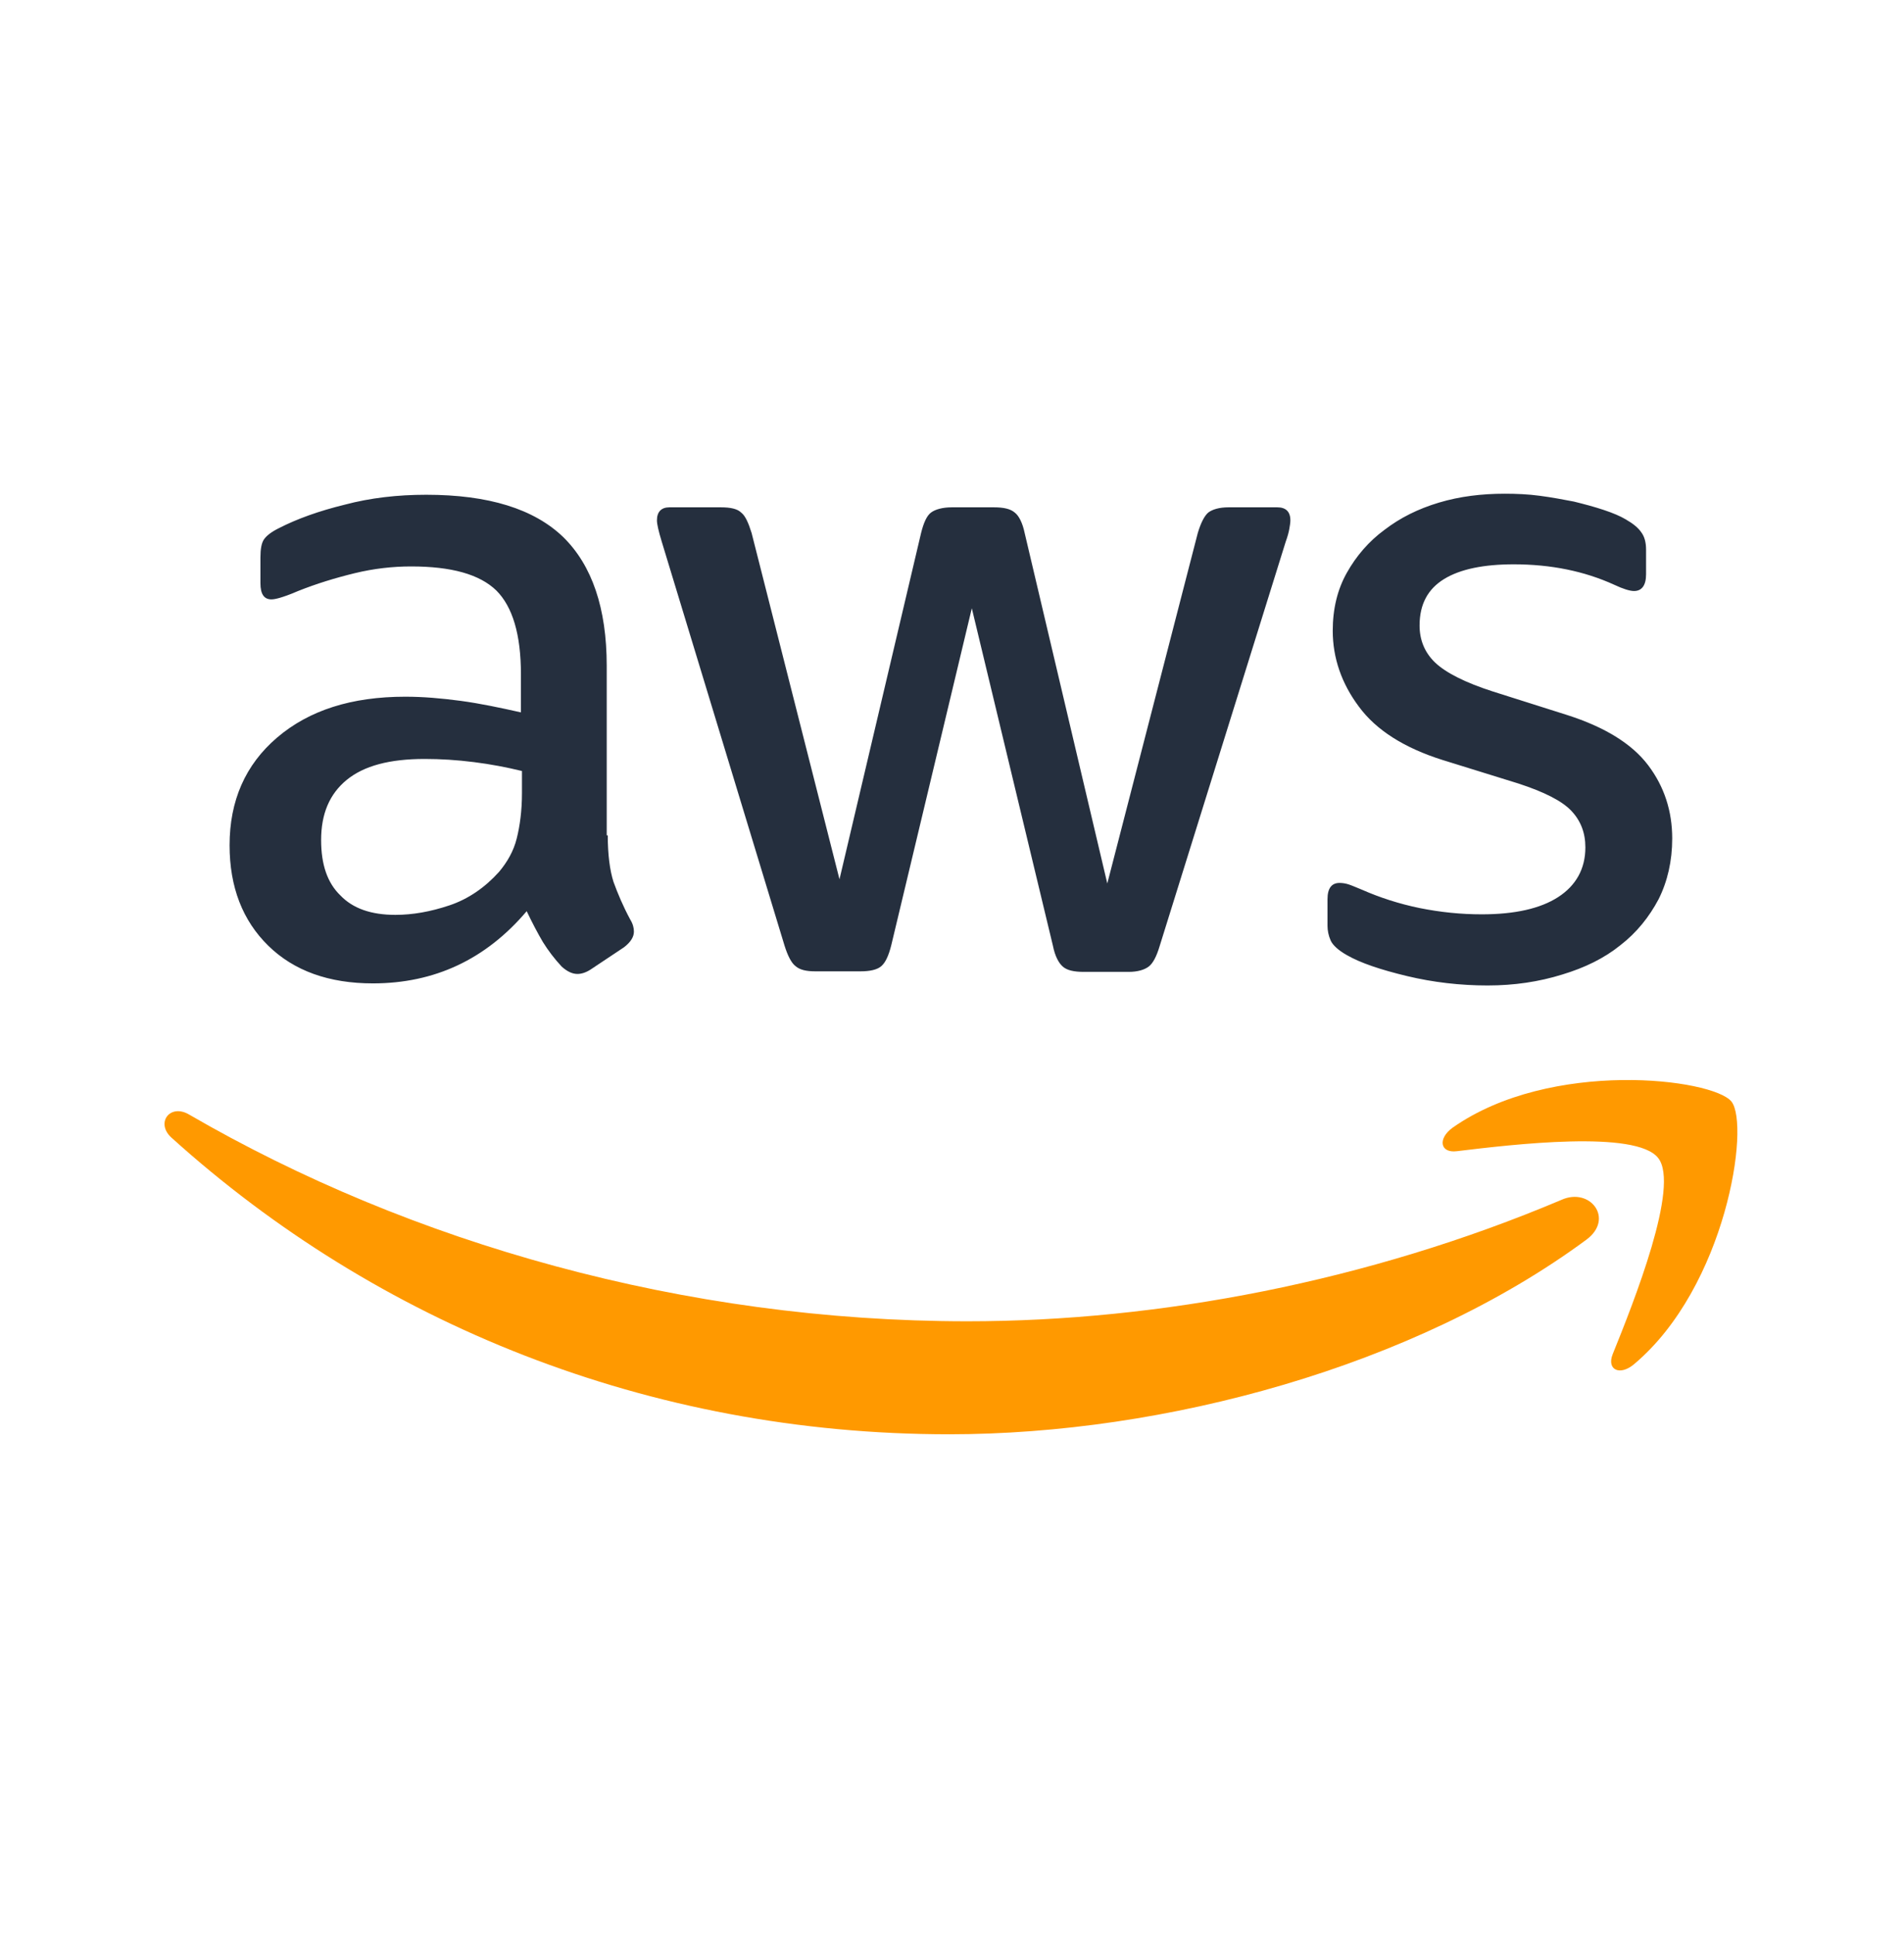<?xml version="1.0" encoding="UTF-8"?>
<svg xmlns="http://www.w3.org/2000/svg" width="64" height="65" viewBox="0 0 64 65" fill="none">
  <g clip-path="url(#clip0_14911_26747)">
    <path d="M20.429 28.074C20.429 28.725 20.499 29.252 20.622 29.639C20.763 30.026 20.939 30.448 21.185 30.905C21.273 31.046 21.308 31.186 21.308 31.309C21.308 31.485 21.203 31.661 20.974 31.837L19.866 32.575C19.708 32.681 19.55 32.733 19.409 32.733C19.233 32.733 19.058 32.645 18.882 32.487C18.636 32.224 18.424 31.942 18.249 31.661C18.073 31.362 17.897 31.028 17.704 30.623C16.332 32.241 14.609 33.05 12.534 33.05C11.057 33.05 9.879 32.628 9.018 31.784C8.156 30.94 7.717 29.815 7.717 28.408C7.717 26.914 8.244 25.701 9.317 24.786C10.389 23.872 11.813 23.415 13.624 23.415C14.222 23.415 14.838 23.468 15.488 23.555C16.139 23.643 16.807 23.784 17.51 23.942V22.659C17.51 21.322 17.229 20.391 16.684 19.846C16.121 19.3 15.172 19.037 13.818 19.037C13.203 19.037 12.569 19.107 11.919 19.265C11.268 19.424 10.636 19.617 10.02 19.863C9.739 19.986 9.528 20.056 9.405 20.092C9.282 20.127 9.194 20.144 9.123 20.144C8.877 20.144 8.754 19.969 8.754 19.599V18.738C8.754 18.456 8.789 18.245 8.877 18.122C8.965 17.999 9.123 17.876 9.37 17.753C9.985 17.437 10.723 17.173 11.585 16.962C12.447 16.733 13.361 16.628 14.328 16.628C16.42 16.628 17.95 17.103 18.934 18.052C19.901 19.002 20.394 20.443 20.394 22.377V28.074H20.429ZM13.29 30.747C13.871 30.747 14.468 30.641 15.101 30.43C15.734 30.219 16.297 29.832 16.772 29.305C17.053 28.971 17.264 28.602 17.369 28.18C17.475 27.758 17.545 27.248 17.545 26.65V25.912C17.035 25.788 16.49 25.683 15.928 25.613C15.365 25.542 14.82 25.507 14.275 25.507C13.097 25.507 12.236 25.736 11.655 26.21C11.075 26.685 10.794 27.353 10.794 28.232C10.794 29.059 11.005 29.674 11.444 30.096C11.866 30.536 12.482 30.747 13.29 30.747ZM27.409 32.645C27.093 32.645 26.882 32.593 26.741 32.47C26.6 32.364 26.477 32.118 26.372 31.784L22.24 18.193C22.134 17.841 22.082 17.613 22.082 17.489C22.082 17.208 22.222 17.05 22.504 17.05H24.227C24.561 17.05 24.789 17.103 24.912 17.226C25.053 17.331 25.159 17.577 25.264 17.912L28.218 29.551L30.961 17.912C31.049 17.56 31.154 17.331 31.295 17.226C31.436 17.12 31.682 17.05 31.998 17.05H33.405C33.739 17.05 33.967 17.103 34.108 17.226C34.249 17.331 34.372 17.577 34.442 17.912L37.22 29.692L40.262 17.912C40.367 17.56 40.49 17.331 40.614 17.226C40.754 17.12 40.983 17.05 41.299 17.05H42.934C43.216 17.05 43.374 17.191 43.374 17.489C43.374 17.577 43.356 17.665 43.339 17.771C43.321 17.876 43.286 18.017 43.216 18.21L38.978 31.802C38.873 32.153 38.75 32.382 38.609 32.487C38.468 32.593 38.24 32.663 37.941 32.663H36.429C36.095 32.663 35.866 32.61 35.726 32.487C35.585 32.364 35.462 32.136 35.392 31.784L32.666 20.443L29.959 31.766C29.871 32.118 29.765 32.347 29.625 32.47C29.484 32.593 29.238 32.645 28.921 32.645H27.409ZM50.002 33.12C49.088 33.12 48.174 33.015 47.295 32.804C46.416 32.593 45.73 32.364 45.273 32.1C44.992 31.942 44.798 31.766 44.728 31.608C44.657 31.45 44.622 31.274 44.622 31.116V30.219C44.622 29.85 44.763 29.674 45.027 29.674C45.132 29.674 45.238 29.692 45.343 29.727C45.449 29.762 45.607 29.832 45.783 29.903C46.38 30.166 47.031 30.377 47.717 30.518C48.42 30.659 49.106 30.729 49.809 30.729C50.917 30.729 51.778 30.536 52.376 30.149C52.974 29.762 53.29 29.199 53.29 28.479C53.29 27.986 53.132 27.582 52.816 27.248C52.499 26.914 51.901 26.615 51.04 26.333L48.49 25.542C47.207 25.138 46.258 24.54 45.677 23.749C45.097 22.975 44.798 22.114 44.798 21.199C44.798 20.461 44.956 19.81 45.273 19.248C45.589 18.685 46.011 18.193 46.539 17.806C47.066 17.402 47.664 17.103 48.367 16.892C49.071 16.681 49.809 16.593 50.583 16.593C50.969 16.593 51.374 16.61 51.761 16.663C52.165 16.716 52.534 16.786 52.904 16.857C53.255 16.944 53.589 17.032 53.906 17.138C54.222 17.243 54.468 17.349 54.644 17.454C54.89 17.595 55.066 17.736 55.172 17.894C55.277 18.035 55.33 18.228 55.33 18.474V19.3C55.33 19.67 55.189 19.863 54.926 19.863C54.785 19.863 54.556 19.793 54.258 19.652C53.255 19.195 52.13 18.966 50.882 18.966C49.879 18.966 49.088 19.125 48.543 19.459C47.998 19.793 47.717 20.303 47.717 21.023C47.717 21.516 47.893 21.938 48.244 22.272C48.596 22.606 49.246 22.94 50.178 23.239L52.675 24.03C53.941 24.434 54.855 24.997 55.4 25.718C55.945 26.439 56.209 27.265 56.209 28.18C56.209 28.936 56.051 29.621 55.752 30.219C55.435 30.817 55.014 31.344 54.468 31.766C53.923 32.206 53.273 32.522 52.517 32.751C51.726 32.997 50.899 33.12 50.002 33.12Z" fill="#252F3E"></path>
    <path fill-rule="evenodd" clip-rule="evenodd" d="M53.325 41.663C47.54 45.936 39.136 48.204 31.91 48.204C21.782 48.204 12.657 44.459 5.764 38.235C5.219 37.742 5.712 37.074 6.362 37.461C13.817 41.786 23.013 44.406 32.525 44.406C38.943 44.406 45.993 43.07 52.481 40.327C53.448 39.888 54.274 40.96 53.325 41.663Z" fill="#FF9900"></path>
    <path fill-rule="evenodd" clip-rule="evenodd" d="M55.737 38.919C54.999 37.969 50.85 38.462 48.968 38.69C48.406 38.761 48.318 38.268 48.828 37.899C52.133 35.578 57.566 36.246 58.199 37.02C58.832 37.811 58.023 43.244 54.929 45.846C54.454 46.251 53.997 46.04 54.208 45.512C54.911 43.772 56.476 39.851 55.737 38.919Z" fill="#FF9900"></path>
  </g>
  <defs>
    <clipPath id="clip0_14911_26747">
      <rect width="53.451" height="32" fill="white" transform="translate(5.274 16.401)"></rect>
    </clipPath>
  </defs>
</svg>
